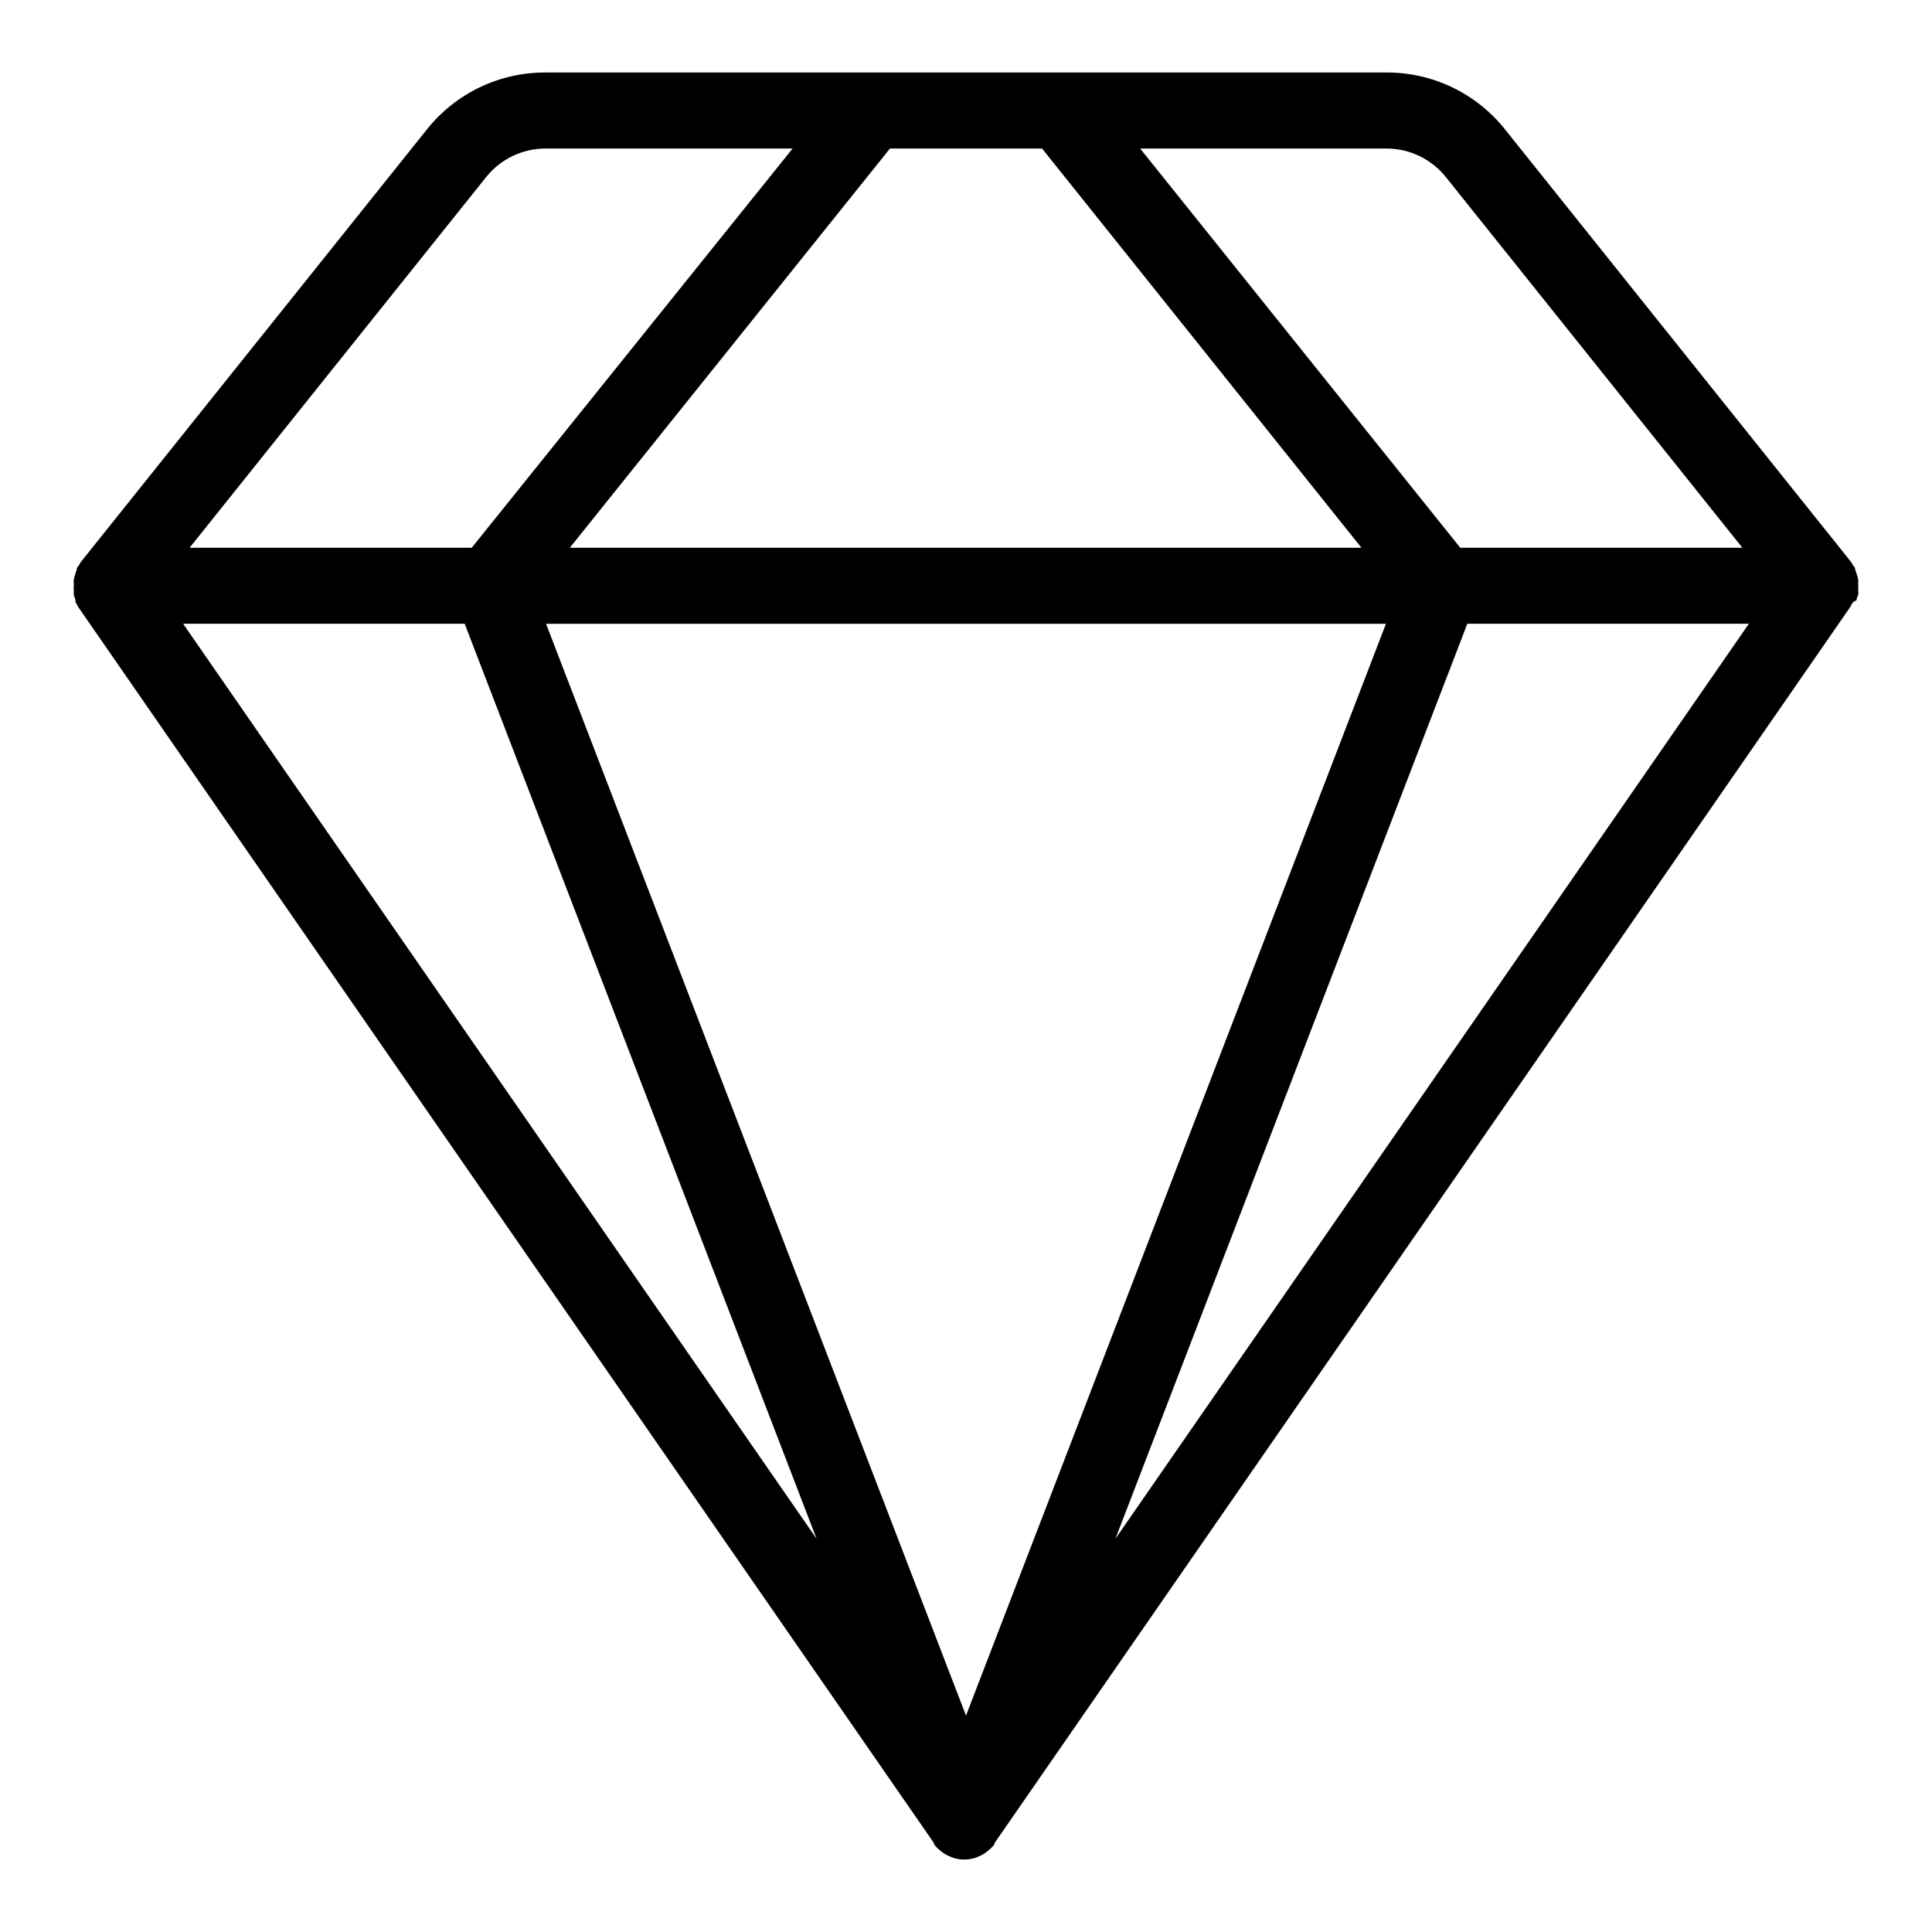 <?xml version="1.0" encoding="UTF-8"?>
<!-- Uploaded to: ICON Repo, www.iconrepo.com, Generator: ICON Repo Mixer Tools -->
<svg fill="#000000" width="800px" height="800px" version="1.1" viewBox="144 144 512 512" xmlns="http://www.w3.org/2000/svg">
 <path d="m635.98 303.07c0-0.453 0.301-0.957 0.453-1.41s0-0.855 0-1.258v-0.004c0.051-0.484 0.051-0.973 0-1.461 0.047-0.434 0.047-0.875 0-1.309-0.07-0.465-0.188-0.922-0.355-1.359-0.098-0.438-0.25-0.863-0.453-1.262 0.023-0.148 0.023-0.301 0-0.453-0.172-0.289-0.375-0.559-0.602-0.805-0.133-0.281-0.285-0.551-0.457-0.809l-91.691-114.61c-7.609-9.59-19.195-15.16-31.438-15.117h-222.89c-12.238-0.043-23.828 5.527-31.438 15.117l-91.691 114.61c-0.172 0.258-0.324 0.527-0.453 0.809-0.23 0.246-0.434 0.516-0.605 0.805-0.023 0.152-0.023 0.305 0 0.453-0.203 0.398-0.355 0.824-0.453 1.262-0.164 0.438-0.285 0.895-0.352 1.359-0.051 0.434-0.051 0.875 0 1.309-0.051 0.488-0.051 0.977 0 1.461v1.258l0.453 1.41v0.555l0.402 0.605c0.113 0.266 0.25 0.516 0.402 0.758l226.71 327.48v0.301l0.555 0.656c0.434 0.461 0.902 0.879 1.41 1.258l0.754 0.555c0.547 0.336 1.117 0.621 1.715 0.855l0.805 0.301v0.004c1.809 0.535 3.734 0.535 5.543 0l0.805-0.301v-0.004c0.598-0.234 1.168-0.52 1.715-0.855l0.754-0.555c0.508-0.379 0.977-0.797 1.41-1.258l0.555-0.656v-0.301l226.71-327.48c0.152-0.242 0.289-0.492 0.402-0.758 0 0 0.301-0.402 0.402-0.605 0.102-0.199 0.809-0.402 0.91-0.551zm-108.82-112.15 78.594 98.242h-74.766l-84.84-105.8h65.496c6.043 0.066 11.738 2.84 15.516 7.559zm-238.45 118.39h222.58l-111.29 289.34zm6.297-20.152 84.844-105.8h40.305l84.641 105.8zm-22.168-98.242c3.824-4.773 9.605-7.555 15.719-7.559h65.496l-85.043 105.8h-74.766zm-5.691 118.39 93.254 242.48-167.87-242.48zm172.45 242.48 93.254-242.48h74.617z"/>
</svg>